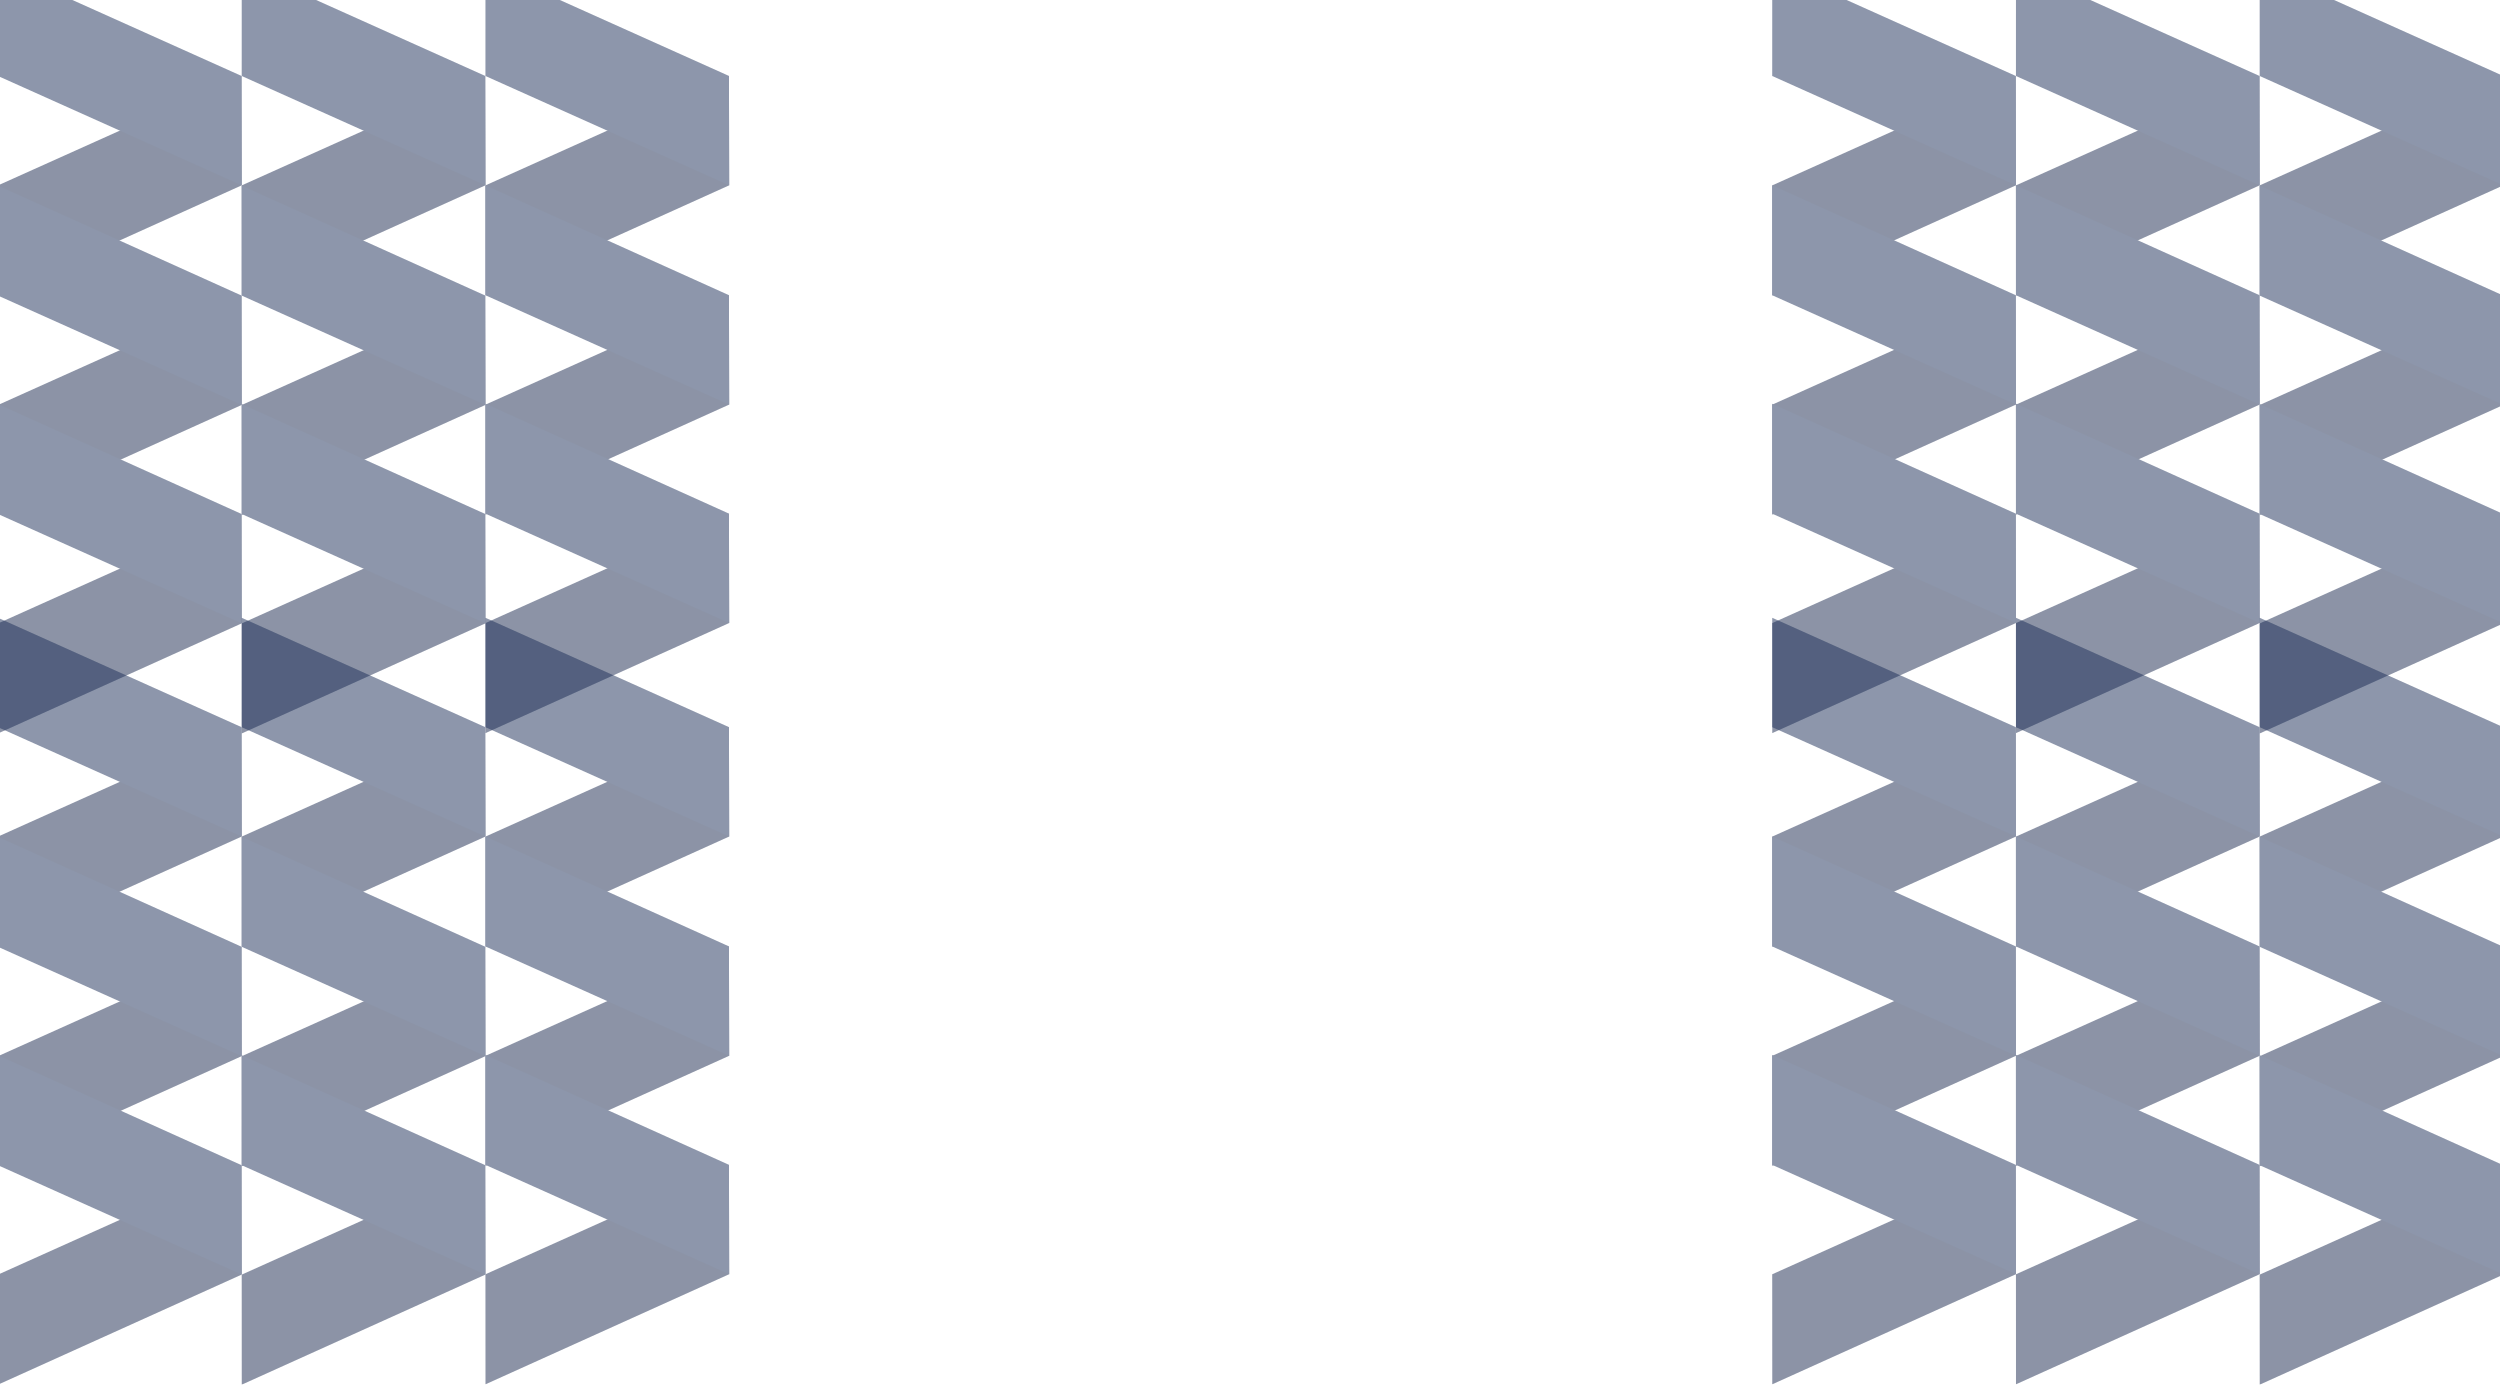 <svg xmlns="http://www.w3.org/2000/svg" xmlns:xlink="http://www.w3.org/1999/xlink" width="1920.999" height="1064" viewBox="0 0 1920.999 1064">
  <defs>
    <clipPath id="clip-path">
      <rect id="Rectangle_411" data-name="Rectangle 411" width="1920.999" height="1064" fill="#20386a"/>
    </clipPath>
  </defs>
  <g id="Mask_Group_57" data-name="Mask Group 57" clip-path="url(#clip-path)">
    <g id="Group_659" data-name="Group 659" transform="translate(1361.766 -25.664)">
      <g id="Group_637" data-name="Group 637" transform="translate(0 0)" opacity="0.5">
        <path id="Path_1007" data-name="Path 1007" d="M187.122,0,0,84.107l.043,84.542,187.239-84.59Z" transform="translate(0 84.011)" fill="#19284e"/>
        <path id="Path_1008" data-name="Path 1008" d="M187.282,168.07,0,84.059.022,0l187.1,84.011Z" transform="translate(0 0)" fill="#1b2d57"/>
        <path id="Path_1009" data-name="Path 1009" d="M187.123,0,0,84.107l.043,84.542,187.239-84.59Z" transform="translate(187.281 84.011)" fill="#19284e"/>
        <path id="Path_1010" data-name="Path 1010" d="M187.282,168.07,0,84.059.021,0l187.1,84.011Z" transform="translate(187.281 0)" fill="#1b2d57"/>
        <path id="Path_1011" data-name="Path 1011" d="M187.122,0,0,84.107l.043,84.542,187.239-84.59Z" transform="translate(374.563 84.011)" fill="#19284e"/>
        <path id="Path_1012" data-name="Path 1012" d="M187.281,168.07,0,84.059.021,0l187.1,84.011Z" transform="translate(374.563 0)" fill="#1b2d57"/>
        <path id="Path_1013" data-name="Path 1013" d="M187.122,0,0,84.107l.043,84.542,187.239-84.59Z" transform="translate(561.844 84.011)" fill="#19284e"/>
        <path id="Path_1014" data-name="Path 1014" d="M187.281,168.07,0,84.059.021,0l187.1,84.011Z" transform="translate(561.844 0)" fill="#1b2d57"/>
        <path id="Path_1015" data-name="Path 1015" d="M187.122,0,0,84.107l.043,84.542,187.239-84.59Z" transform="translate(749.126 84.011)" fill="#19284e"/>
        <path id="Path_1016" data-name="Path 1016" d="M187.282,168.07,0,84.059.022,0l187.1,84.011Z" transform="translate(749.126 0)" fill="#1b2d57"/>
        <path id="Path_1017" data-name="Path 1017" d="M187.122,0,0,84.106l.043,84.542,187.239-84.59Z" transform="translate(0 252.49)" fill="#19284e"/>
        <path id="Path_1018" data-name="Path 1018" d="M187.282,168.478,0,84.467V0L187.122,84.42Z" transform="translate(0 168.07)" fill="#1b2d57"/>
        <path id="Path_1019" data-name="Path 1019" d="M187.123,0,0,84.106l.043,84.542,187.239-84.59Z" transform="translate(187.281 252.49)" fill="#19284e"/>
        <path id="Path_1020" data-name="Path 1020" d="M187.282,168.478,0,84.467V0L187.123,84.42Z" transform="translate(187.281 168.07)" fill="#1b2d57"/>
        <path id="Path_1021" data-name="Path 1021" d="M187.122,0,0,84.107l.043,84.542,187.239-84.59Z" transform="translate(374.563 252.755)" fill="#19284e"/>
        <path id="Path_1022" data-name="Path 1022" d="M187.281,168.479,0,84.467V0L187.122,84.42Z" transform="translate(374.563 168.335)" fill="#1b2d57"/>
        <path id="Path_1023" data-name="Path 1023" d="M187.122,0,0,84.107l.043,84.542,187.239-84.59Z" transform="translate(561.844 252.755)" fill="#19284e"/>
        <path id="Path_1024" data-name="Path 1024" d="M187.281,168.479,0,84.467V0L187.122,84.42Z" transform="translate(561.844 168.335)" fill="#1b2d57"/>
        <path id="Path_1025" data-name="Path 1025" d="M187.122,0,0,84.106l.043,84.542,187.239-84.59Z" transform="translate(749.126 252.49)" fill="#19284e"/>
        <path id="Path_1026" data-name="Path 1026" d="M187.282,168.478,0,84.467V0L187.122,84.42Z" transform="translate(749.126 168.07)" fill="#1b2d57"/>
        <path id="Path_1027" data-name="Path 1027" d="M187.122,0,0,84.106l.043,84.542,187.239-84.59Z" transform="translate(0 420.33)" fill="#19284e"/>
        <path id="Path_1028" data-name="Path 1028" d="M187.282,168.478,0,84.467V0L187.122,84.42Z" transform="translate(0 335.91)" fill="#1b2d57"/>
        <path id="Path_1029" data-name="Path 1029" d="M187.123,0,0,84.106l.043,84.542,187.239-84.59Z" transform="translate(187.281 420.33)" fill="#19284e"/>
        <path id="Path_1030" data-name="Path 1030" d="M187.282,168.478,0,84.467V0L187.123,84.42Z" transform="translate(187.281 335.91)" fill="#1b2d57"/>
        <path id="Path_1031" data-name="Path 1031" d="M187.122,0,0,84.107l.043,84.542,187.239-84.59Z" transform="translate(374.563 420.595)" fill="#19284e"/>
        <path id="Path_1032" data-name="Path 1032" d="M187.281,168.478,0,84.467V0L187.122,84.42Z" transform="translate(374.563 336.176)" fill="#1b2d57"/>
        <path id="Path_1033" data-name="Path 1033" d="M187.122,0,0,84.107l.043,84.542,187.239-84.59Z" transform="translate(561.844 420.595)" fill="#19284e"/>
        <path id="Path_1034" data-name="Path 1034" d="M187.281,168.478,0,84.467V0L187.122,84.42Z" transform="translate(561.844 336.176)" fill="#1b2d57"/>
        <path id="Path_1035" data-name="Path 1035" d="M187.122,0,0,84.106l.043,84.542,187.239-84.59Z" transform="translate(749.126 420.33)" fill="#19284e"/>
        <path id="Path_1036" data-name="Path 1036" d="M187.282,168.478,0,84.467V0L187.122,84.42Z" transform="translate(749.126 335.91)" fill="#1b2d57"/>
      </g>
      <g id="Group_656" data-name="Group 656" transform="translate(0 500.385)" opacity="0.5">
        <path id="Path_1007-2" data-name="Path 1007" d="M187.122,0,0,84.107l.043,84.542,187.239-84.59Z" transform="translate(0 84.011)" fill="#19284e"/>
        <path id="Path_1008-2" data-name="Path 1008" d="M187.282,168.07,0,84.059.022,0l187.1,84.011Z" transform="translate(0 0)" fill="#1b2d57"/>
        <path id="Path_1009-2" data-name="Path 1009" d="M187.123,0,0,84.107l.043,84.542,187.239-84.59Z" transform="translate(187.281 84.011)" fill="#19284e"/>
        <path id="Path_1010-2" data-name="Path 1010" d="M187.282,168.07,0,84.059.021,0l187.1,84.011Z" transform="translate(187.281 0)" fill="#1b2d57"/>
        <path id="Path_1011-2" data-name="Path 1011" d="M187.122,0,0,84.107l.043,84.542,187.239-84.59Z" transform="translate(374.563 84.011)" fill="#19284e"/>
        <path id="Path_1012-2" data-name="Path 1012" d="M187.281,168.07,0,84.059.021,0l187.1,84.011Z" transform="translate(374.563 0)" fill="#1b2d57"/>
        <path id="Path_1013-2" data-name="Path 1013" d="M187.122,0,0,84.107l.043,84.542,187.239-84.59Z" transform="translate(561.844 84.011)" fill="#19284e"/>
        <path id="Path_1014-2" data-name="Path 1014" d="M187.281,168.07,0,84.059.021,0l187.1,84.011Z" transform="translate(561.844 0)" fill="#1b2d57"/>
        <path id="Path_1015-2" data-name="Path 1015" d="M187.122,0,0,84.107l.043,84.542,187.239-84.59Z" transform="translate(749.126 84.011)" fill="#19284e"/>
        <path id="Path_1016-2" data-name="Path 1016" d="M187.282,168.07,0,84.059.022,0l187.1,84.011Z" transform="translate(749.126 0)" fill="#1b2d57"/>
        <path id="Path_1017-2" data-name="Path 1017" d="M187.122,0,0,84.106l.043,84.542,187.239-84.59Z" transform="translate(0 252.49)" fill="#19284e"/>
        <path id="Path_1018-2" data-name="Path 1018" d="M187.282,168.478,0,84.467V0L187.122,84.42Z" transform="translate(0 168.07)" fill="#1b2d57"/>
        <path id="Path_1019-2" data-name="Path 1019" d="M187.123,0,0,84.106l.043,84.542,187.239-84.59Z" transform="translate(187.281 252.49)" fill="#19284e"/>
        <path id="Path_1020-2" data-name="Path 1020" d="M187.282,168.478,0,84.467V0L187.123,84.42Z" transform="translate(187.281 168.07)" fill="#1b2d57"/>
        <path id="Path_1021-2" data-name="Path 1021" d="M187.122,0,0,84.107l.043,84.542,187.239-84.59Z" transform="translate(374.563 252.755)" fill="#19284e"/>
        <path id="Path_1022-2" data-name="Path 1022" d="M187.281,168.479,0,84.467V0L187.122,84.42Z" transform="translate(374.563 168.335)" fill="#1b2d57"/>
        <path id="Path_1023-2" data-name="Path 1023" d="M187.122,0,0,84.107l.043,84.542,187.239-84.59Z" transform="translate(561.844 252.755)" fill="#19284e"/>
        <path id="Path_1024-2" data-name="Path 1024" d="M187.281,168.479,0,84.467V0L187.122,84.42Z" transform="translate(561.844 168.335)" fill="#1b2d57"/>
        <path id="Path_1025-2" data-name="Path 1025" d="M187.122,0,0,84.106l.043,84.542,187.239-84.59Z" transform="translate(749.126 252.49)" fill="#19284e"/>
        <path id="Path_1026-2" data-name="Path 1026" d="M187.282,168.478,0,84.467V0L187.122,84.42Z" transform="translate(749.126 168.07)" fill="#1b2d57"/>
        <path id="Path_1027-2" data-name="Path 1027" d="M187.122,0,0,84.106l.043,84.542,187.239-84.59Z" transform="translate(0 420.33)" fill="#19284e"/>
        <path id="Path_1028-2" data-name="Path 1028" d="M187.282,168.478,0,84.467V0L187.122,84.42Z" transform="translate(0 335.91)" fill="#1b2d57"/>
        <path id="Path_1029-2" data-name="Path 1029" d="M187.123,0,0,84.106l.043,84.542,187.239-84.59Z" transform="translate(187.281 420.33)" fill="#19284e"/>
        <path id="Path_1030-2" data-name="Path 1030" d="M187.282,168.478,0,84.467V0L187.123,84.42Z" transform="translate(187.281 335.91)" fill="#1b2d57"/>
        <path id="Path_1031-2" data-name="Path 1031" d="M187.122,0,0,84.107l.043,84.542,187.239-84.59Z" transform="translate(374.563 420.595)" fill="#19284e"/>
        <path id="Path_1032-2" data-name="Path 1032" d="M187.281,168.478,0,84.467V0L187.122,84.42Z" transform="translate(374.563 336.176)" fill="#1b2d57"/>
        <path id="Path_1033-2" data-name="Path 1033" d="M187.122,0,0,84.107l.043,84.542,187.239-84.59Z" transform="translate(561.844 420.595)" fill="#19284e"/>
        <path id="Path_1034-2" data-name="Path 1034" d="M187.281,168.478,0,84.467V0L187.122,84.42Z" transform="translate(561.844 336.176)" fill="#1b2d57"/>
        <path id="Path_1035-2" data-name="Path 1035" d="M187.122,0,0,84.106l.043,84.542,187.239-84.59Z" transform="translate(749.126 420.33)" fill="#19284e"/>
        <path id="Path_1036-2" data-name="Path 1036" d="M187.282,168.478,0,84.467V0L187.122,84.42Z" transform="translate(749.126 335.91)" fill="#1b2d57"/>
      </g>
    </g>
    <g id="Group_660" data-name="Group 660" transform="translate(-376.117 -25.664)">
      <g id="Group_637-2" data-name="Group 637" transform="translate(0 0)" opacity="0.5">
        <path id="Path_1007-3" data-name="Path 1007" d="M187.122,0,0,84.107l.043,84.542,187.239-84.59Z" transform="translate(0 84.011)" fill="#19284e"/>
        <path id="Path_1008-3" data-name="Path 1008" d="M187.282,168.07,0,84.059.022,0l187.1,84.011Z" transform="translate(0 0)" fill="#1b2d57"/>
        <path id="Path_1009-3" data-name="Path 1009" d="M187.123,0,0,84.107l.043,84.542,187.239-84.59Z" transform="translate(187.281 84.011)" fill="#19284e"/>
        <path id="Path_1010-3" data-name="Path 1010" d="M187.282,168.07,0,84.059.021,0l187.1,84.011Z" transform="translate(187.281 0)" fill="#1b2d57"/>
        <path id="Path_1011-3" data-name="Path 1011" d="M187.122,0,0,84.107l.043,84.542,187.239-84.59Z" transform="translate(374.563 84.011)" fill="#19284e"/>
        <path id="Path_1012-3" data-name="Path 1012" d="M187.281,168.07,0,84.059.021,0l187.1,84.011Z" transform="translate(374.563 0)" fill="#1b2d57"/>
        <path id="Path_1013-3" data-name="Path 1013" d="M187.122,0,0,84.107l.043,84.542,187.239-84.59Z" transform="translate(561.844 84.011)" fill="#19284e"/>
        <path id="Path_1014-3" data-name="Path 1014" d="M187.281,168.07,0,84.059.021,0l187.1,84.011Z" transform="translate(561.844 0)" fill="#1b2d57"/>
        <path id="Path_1015-3" data-name="Path 1015" d="M187.122,0,0,84.107l.043,84.542,187.239-84.59Z" transform="translate(749.126 84.011)" fill="#19284e"/>
        <path id="Path_1016-3" data-name="Path 1016" d="M187.282,168.07,0,84.059.022,0l187.1,84.011Z" transform="translate(749.126 0)" fill="#1b2d57"/>
        <path id="Path_1017-3" data-name="Path 1017" d="M187.122,0,0,84.106l.043,84.542,187.239-84.59Z" transform="translate(0 252.49)" fill="#19284e"/>
        <path id="Path_1018-3" data-name="Path 1018" d="M187.282,168.478,0,84.467V0L187.122,84.42Z" transform="translate(0 168.07)" fill="#1b2d57"/>
        <path id="Path_1019-3" data-name="Path 1019" d="M187.123,0,0,84.106l.043,84.542,187.239-84.59Z" transform="translate(187.281 252.49)" fill="#19284e"/>
        <path id="Path_1020-3" data-name="Path 1020" d="M187.282,168.478,0,84.467V0L187.123,84.42Z" transform="translate(187.281 168.07)" fill="#1b2d57"/>
        <path id="Path_1021-3" data-name="Path 1021" d="M187.122,0,0,84.107l.043,84.542,187.239-84.59Z" transform="translate(374.563 252.755)" fill="#19284e"/>
        <path id="Path_1022-3" data-name="Path 1022" d="M187.281,168.479,0,84.467V0L187.122,84.42Z" transform="translate(374.563 168.335)" fill="#1b2d57"/>
        <path id="Path_1023-3" data-name="Path 1023" d="M187.122,0,0,84.107l.043,84.542,187.239-84.59Z" transform="translate(561.844 252.755)" fill="#19284e"/>
        <path id="Path_1024-3" data-name="Path 1024" d="M187.281,168.479,0,84.467V0L187.122,84.42Z" transform="translate(561.844 168.335)" fill="#1b2d57"/>
        <path id="Path_1025-3" data-name="Path 1025" d="M187.122,0,0,84.106l.043,84.542,187.239-84.59Z" transform="translate(749.126 252.49)" fill="#19284e"/>
        <path id="Path_1026-3" data-name="Path 1026" d="M187.282,168.478,0,84.467V0L187.122,84.42Z" transform="translate(749.126 168.07)" fill="#1b2d57"/>
        <path id="Path_1027-3" data-name="Path 1027" d="M187.122,0,0,84.106l.043,84.542,187.239-84.59Z" transform="translate(0 420.33)" fill="#19284e"/>
        <path id="Path_1028-3" data-name="Path 1028" d="M187.282,168.478,0,84.467V0L187.122,84.42Z" transform="translate(0 335.91)" fill="#1b2d57"/>
        <path id="Path_1029-3" data-name="Path 1029" d="M187.123,0,0,84.106l.043,84.542,187.239-84.59Z" transform="translate(187.281 420.33)" fill="#19284e"/>
        <path id="Path_1030-3" data-name="Path 1030" d="M187.282,168.478,0,84.467V0L187.123,84.42Z" transform="translate(187.281 335.91)" fill="#1b2d57"/>
        <path id="Path_1031-3" data-name="Path 1031" d="M187.122,0,0,84.107l.043,84.542,187.239-84.59Z" transform="translate(374.563 420.595)" fill="#19284e"/>
        <path id="Path_1032-3" data-name="Path 1032" d="M187.281,168.478,0,84.467V0L187.122,84.42Z" transform="translate(374.563 336.176)" fill="#1b2d57"/>
        <path id="Path_1033-3" data-name="Path 1033" d="M187.122,0,0,84.107l.043,84.542,187.239-84.59Z" transform="translate(561.844 420.595)" fill="#19284e"/>
        <path id="Path_1034-3" data-name="Path 1034" d="M187.281,168.478,0,84.467V0L187.122,84.42Z" transform="translate(561.844 336.176)" fill="#1b2d57"/>
        <path id="Path_1035-3" data-name="Path 1035" d="M187.122,0,0,84.106l.043,84.542,187.239-84.59Z" transform="translate(749.126 420.33)" fill="#19284e"/>
        <path id="Path_1036-3" data-name="Path 1036" d="M187.282,168.478,0,84.467V0L187.122,84.42Z" transform="translate(749.126 335.91)" fill="#1b2d57"/>
      </g>
      <g id="Group_656-2" data-name="Group 656" transform="translate(0 500.385)" opacity="0.5">
        <path id="Path_1007-4" data-name="Path 1007" d="M187.122,0,0,84.107l.043,84.542,187.239-84.59Z" transform="translate(0 84.011)" fill="#19284e"/>
        <path id="Path_1008-4" data-name="Path 1008" d="M187.282,168.07,0,84.059.022,0l187.1,84.011Z" transform="translate(0 0)" fill="#1b2d57"/>
        <path id="Path_1009-4" data-name="Path 1009" d="M187.123,0,0,84.107l.043,84.542,187.239-84.59Z" transform="translate(187.281 84.011)" fill="#19284e"/>
        <path id="Path_1010-4" data-name="Path 1010" d="M187.282,168.07,0,84.059.021,0l187.1,84.011Z" transform="translate(187.281 0)" fill="#1b2d57"/>
        <path id="Path_1011-4" data-name="Path 1011" d="M187.122,0,0,84.107l.043,84.542,187.239-84.59Z" transform="translate(374.563 84.011)" fill="#19284e"/>
        <path id="Path_1012-4" data-name="Path 1012" d="M187.281,168.07,0,84.059.021,0l187.1,84.011Z" transform="translate(374.563 0)" fill="#1b2d57"/>
        <path id="Path_1013-4" data-name="Path 1013" d="M187.122,0,0,84.107l.043,84.542,187.239-84.59Z" transform="translate(561.844 84.011)" fill="#19284e"/>
        <path id="Path_1014-4" data-name="Path 1014" d="M187.281,168.07,0,84.059.021,0l187.1,84.011Z" transform="translate(561.844 0)" fill="#1b2d57"/>
        <path id="Path_1015-4" data-name="Path 1015" d="M187.122,0,0,84.107l.043,84.542,187.239-84.59Z" transform="translate(749.126 84.011)" fill="#19284e"/>
        <path id="Path_1016-4" data-name="Path 1016" d="M187.282,168.07,0,84.059.022,0l187.1,84.011Z" transform="translate(749.126 0)" fill="#1b2d57"/>
        <path id="Path_1017-4" data-name="Path 1017" d="M187.122,0,0,84.106l.043,84.542,187.239-84.59Z" transform="translate(0 252.49)" fill="#19284e"/>
        <path id="Path_1018-4" data-name="Path 1018" d="M187.282,168.478,0,84.467V0L187.122,84.42Z" transform="translate(0 168.07)" fill="#1b2d57"/>
        <path id="Path_1019-4" data-name="Path 1019" d="M187.123,0,0,84.106l.043,84.542,187.239-84.59Z" transform="translate(187.281 252.49)" fill="#19284e"/>
        <path id="Path_1020-4" data-name="Path 1020" d="M187.282,168.478,0,84.467V0L187.123,84.42Z" transform="translate(187.281 168.07)" fill="#1b2d57"/>
        <path id="Path_1021-4" data-name="Path 1021" d="M187.122,0,0,84.107l.043,84.542,187.239-84.59Z" transform="translate(374.563 252.755)" fill="#19284e"/>
        <path id="Path_1022-4" data-name="Path 1022" d="M187.281,168.479,0,84.467V0L187.122,84.42Z" transform="translate(374.563 168.335)" fill="#1b2d57"/>
        <path id="Path_1023-4" data-name="Path 1023" d="M187.122,0,0,84.107l.043,84.542,187.239-84.59Z" transform="translate(561.844 252.755)" fill="#19284e"/>
        <path id="Path_1024-4" data-name="Path 1024" d="M187.281,168.479,0,84.467V0L187.122,84.42Z" transform="translate(561.844 168.335)" fill="#1b2d57"/>
        <path id="Path_1025-4" data-name="Path 1025" d="M187.122,0,0,84.106l.043,84.542,187.239-84.59Z" transform="translate(749.126 252.49)" fill="#19284e"/>
        <path id="Path_1026-4" data-name="Path 1026" d="M187.282,168.478,0,84.467V0L187.122,84.42Z" transform="translate(749.126 168.07)" fill="#1b2d57"/>
        <path id="Path_1027-4" data-name="Path 1027" d="M187.122,0,0,84.106l.043,84.542,187.239-84.59Z" transform="translate(0 420.33)" fill="#19284e"/>
        <path id="Path_1028-4" data-name="Path 1028" d="M187.282,168.478,0,84.467V0L187.122,84.42Z" transform="translate(0 335.91)" fill="#1b2d57"/>
        <path id="Path_1029-4" data-name="Path 1029" d="M187.123,0,0,84.106l.043,84.542,187.239-84.59Z" transform="translate(187.281 420.33)" fill="#19284e"/>
        <path id="Path_1030-4" data-name="Path 1030" d="M187.282,168.478,0,84.467V0L187.123,84.42Z" transform="translate(187.281 335.91)" fill="#1b2d57"/>
        <path id="Path_1031-4" data-name="Path 1031" d="M187.122,0,0,84.107l.043,84.542,187.239-84.59Z" transform="translate(374.563 420.595)" fill="#19284e"/>
        <path id="Path_1032-4" data-name="Path 1032" d="M187.281,168.478,0,84.467V0L187.122,84.42Z" transform="translate(374.563 336.176)" fill="#1b2d57"/>
        <path id="Path_1033-4" data-name="Path 1033" d="M187.122,0,0,84.107l.043,84.542,187.239-84.59Z" transform="translate(561.844 420.595)" fill="#19284e"/>
        <path id="Path_1034-4" data-name="Path 1034" d="M187.281,168.478,0,84.467V0L187.122,84.42Z" transform="translate(561.844 336.176)" fill="#1b2d57"/>
        <path id="Path_1035-4" data-name="Path 1035" d="M187.122,0,0,84.106l.043,84.542,187.239-84.59Z" transform="translate(749.126 420.33)" fill="#19284e"/>
        <path id="Path_1036-4" data-name="Path 1036" d="M187.282,168.478,0,84.467V0L187.122,84.42Z" transform="translate(749.126 335.91)" fill="#1b2d57"/>
      </g>
    </g>
  </g>
</svg>

